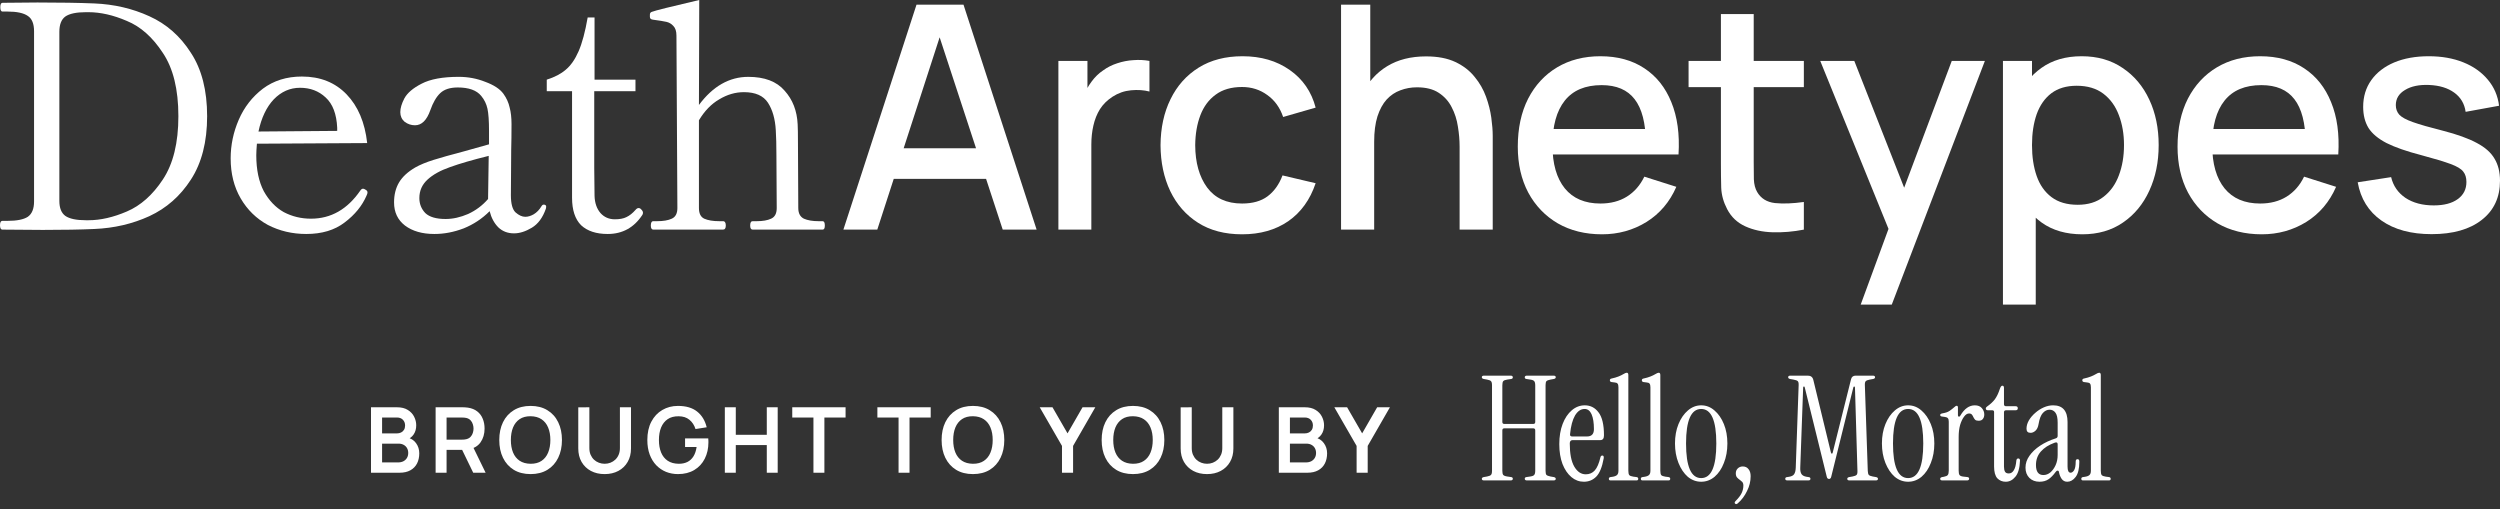 <svg width="275" height="56" viewBox="0 0 275 56" fill="none" xmlns="http://www.w3.org/2000/svg">
<rect x="0" y="0" width="275" height="56" fill="#333333" stroke="none"/>
<path d="M267.474 25.756C265.218 25.756 263.379 25.258 261.959 24.261C260.538 23.264 259.668 21.861 259.347 20.051L263.024 19.484C263.253 20.447 263.78 21.208 264.605 21.77C265.441 22.319 266.478 22.594 267.715 22.594C268.837 22.594 269.714 22.365 270.344 21.907C270.985 21.449 271.306 20.819 271.306 20.017C271.306 19.547 271.191 19.169 270.962 18.883C270.745 18.585 270.281 18.305 269.571 18.041C268.86 17.778 267.778 17.451 266.323 17.062C264.731 16.649 263.465 16.208 262.526 15.739C261.598 15.258 260.934 14.702 260.533 14.072C260.143 13.431 259.949 12.657 259.949 11.752C259.949 10.63 260.246 9.651 260.842 8.814C261.438 7.978 262.274 7.331 263.351 6.873C264.439 6.415 265.71 6.186 267.165 6.186C268.585 6.186 269.851 6.409 270.962 6.856C272.073 7.302 272.973 7.938 273.66 8.763C274.347 9.576 274.76 10.533 274.897 11.632L271.22 12.302C271.094 11.409 270.676 10.704 269.966 10.189C269.256 9.673 268.333 9.393 267.199 9.347C266.111 9.301 265.229 9.484 264.553 9.897C263.878 10.298 263.54 10.853 263.54 11.563C263.54 11.976 263.666 12.325 263.918 12.612C264.181 12.898 264.685 13.173 265.43 13.436C266.174 13.7 267.274 14.015 268.729 14.381C270.286 14.782 271.524 15.229 272.44 15.722C273.356 16.203 274.009 16.781 274.399 17.457C274.8 18.121 275 18.929 275 19.88C275 21.712 274.33 23.15 272.99 24.192C271.661 25.235 269.823 25.756 267.474 25.756Z" fill="white"/>
<path d="M248.791 25.773C246.947 25.773 245.326 25.372 243.929 24.57C242.543 23.757 241.46 22.629 240.681 21.185C239.914 19.731 239.53 18.047 239.53 16.134C239.53 14.106 239.908 12.348 240.664 10.859C241.432 9.37 242.497 8.219 243.86 7.405C245.223 6.592 246.81 6.186 248.62 6.186C250.51 6.186 252.119 6.627 253.448 7.509C254.777 8.379 255.767 9.622 256.42 11.237C257.085 12.852 257.348 14.771 257.211 16.993H253.62V15.687C253.597 13.534 253.184 11.941 252.382 10.911C251.592 9.88 250.384 9.364 248.757 9.364C246.959 9.364 245.607 9.931 244.702 11.065C243.797 12.199 243.345 13.837 243.345 15.979C243.345 18.018 243.797 19.599 244.702 20.721C245.607 21.832 246.913 22.388 248.62 22.388C249.742 22.388 250.71 22.136 251.523 21.632C252.348 21.117 252.99 20.384 253.448 19.433L256.97 20.55C256.248 22.21 255.155 23.499 253.688 24.416C252.222 25.32 250.59 25.773 248.791 25.773ZM242.176 16.993V14.192H255.424V16.993H242.176Z" fill="white"/>
<path d="M229.052 25.773C227.277 25.773 225.788 25.343 224.585 24.484C223.382 23.614 222.471 22.44 221.853 20.962C221.234 19.484 220.925 17.818 220.925 15.962C220.925 14.106 221.229 12.44 221.836 10.962C222.454 9.484 223.359 8.322 224.551 7.474C225.753 6.615 227.231 6.186 228.984 6.186C230.725 6.186 232.225 6.615 233.485 7.474C234.757 8.322 235.736 9.484 236.423 10.962C237.111 12.428 237.454 14.095 237.454 15.962C237.454 17.818 237.111 19.49 236.423 20.979C235.748 22.457 234.78 23.625 233.52 24.484C232.271 25.343 230.782 25.773 229.052 25.773ZM220.324 33.505V6.701H223.52V20.051H223.932V33.505H220.324ZM228.554 22.526C229.699 22.526 230.644 22.233 231.389 21.649C232.145 21.065 232.706 20.28 233.073 19.295C233.451 18.299 233.64 17.188 233.64 15.962C233.64 14.748 233.451 13.648 233.073 12.663C232.706 11.678 232.139 10.893 231.372 10.309C230.604 9.725 229.625 9.433 228.434 9.433C227.311 9.433 226.383 9.708 225.65 10.258C224.929 10.807 224.39 11.575 224.035 12.56C223.691 13.545 223.52 14.679 223.52 15.962C223.52 17.245 223.691 18.379 224.035 19.364C224.379 20.349 224.923 21.122 225.667 21.684C226.412 22.245 227.374 22.526 228.554 22.526Z" fill="white"/>
<path d="M204.677 33.505L208.268 23.729L208.32 26.615L200.227 6.701H203.973L210.021 22.079H208.921L214.694 6.701H218.337L208.096 33.505H204.677Z" fill="white"/>
<path d="M198.424 25.258C197.255 25.487 196.11 25.584 194.987 25.55C193.865 25.516 192.862 25.298 191.98 24.897C191.098 24.496 190.434 23.866 189.987 23.007C189.586 22.24 189.369 21.461 189.334 20.67C189.311 19.869 189.3 18.964 189.3 17.956V1.547H192.908V17.784C192.908 18.528 192.914 19.175 192.925 19.725C192.948 20.275 193.068 20.739 193.286 21.117C193.698 21.827 194.351 22.234 195.245 22.337C196.15 22.429 197.209 22.389 198.424 22.217V25.258ZM185.743 9.588V6.701H198.424V9.588H185.743Z" fill="white"/>
<path d="M176.218 25.773C174.374 25.773 172.753 25.372 171.356 24.57C169.97 23.757 168.887 22.629 168.108 21.185C167.341 19.731 166.957 18.047 166.957 16.134C166.957 14.106 167.335 12.348 168.091 10.859C168.859 9.37 169.924 8.219 171.287 7.405C172.65 6.592 174.237 6.186 176.046 6.186C177.936 6.186 179.546 6.627 180.875 7.509C182.203 8.379 183.194 9.622 183.847 11.237C184.511 12.852 184.775 14.771 184.637 16.993H181.046V15.687C181.023 13.534 180.611 11.941 179.809 10.911C179.019 9.88 177.81 9.364 176.184 9.364C174.385 9.364 173.034 9.931 172.129 11.065C171.224 12.199 170.771 13.837 170.771 15.979C170.771 18.018 171.224 19.599 172.129 20.721C173.034 21.832 174.34 22.388 176.046 22.388C177.169 22.388 178.137 22.136 178.95 21.632C179.775 21.117 180.416 20.384 180.875 19.433L184.397 20.55C183.675 22.21 182.581 23.499 181.115 24.416C179.649 25.32 178.017 25.773 176.218 25.773ZM169.603 16.993V14.192H182.85V16.993H169.603Z" fill="white"/>
<path d="M160.557 25.258V16.134C160.557 15.412 160.494 14.674 160.368 13.918C160.254 13.15 160.025 12.44 159.681 11.787C159.349 11.134 158.873 10.607 158.255 10.206C157.648 9.805 156.852 9.605 155.867 9.605C155.225 9.605 154.618 9.714 154.045 9.931C153.473 10.137 152.969 10.475 152.533 10.945C152.109 11.415 151.772 12.033 151.52 12.801C151.279 13.568 151.159 14.502 151.159 15.601L148.925 14.759C148.925 13.076 149.24 11.592 149.87 10.309C150.5 9.015 151.405 8.007 152.585 7.285C153.765 6.564 155.191 6.203 156.863 6.203C158.146 6.203 159.223 6.409 160.093 6.821C160.964 7.234 161.668 7.778 162.207 8.454C162.757 9.118 163.175 9.845 163.461 10.636C163.747 11.426 163.942 12.199 164.045 12.955C164.148 13.711 164.2 14.376 164.2 14.948V25.258H160.557ZM147.516 25.258V0.516H150.729V13.866H151.159V25.258H147.516Z" fill="white"/>
<path d="M136.627 25.773C134.726 25.773 133.111 25.349 131.782 24.502C130.453 23.654 129.434 22.491 128.723 21.014C128.025 19.536 127.67 17.858 127.658 15.979C127.67 14.066 128.036 12.377 128.758 10.911C129.48 9.433 130.51 8.276 131.851 7.44C133.191 6.604 134.8 6.186 136.679 6.186C138.706 6.186 140.436 6.69 141.868 7.698C143.311 8.706 144.262 10.086 144.72 11.838L141.146 12.869C140.791 11.827 140.207 11.019 139.394 10.447C138.592 9.862 137.67 9.57 136.627 9.57C135.447 9.57 134.479 9.851 133.723 10.412C132.967 10.962 132.406 11.718 132.04 12.68C131.673 13.643 131.484 14.742 131.473 15.979C131.484 17.892 131.919 19.439 132.778 20.618C133.649 21.798 134.932 22.388 136.627 22.388C137.784 22.388 138.718 22.125 139.428 21.598C140.15 21.059 140.699 20.292 141.077 19.295L144.72 20.154C144.113 21.964 143.111 23.356 141.713 24.33C140.316 25.292 138.62 25.773 136.627 25.773Z" fill="white"/>
<path d="M116.423 25.257V6.701H119.619V11.203L119.172 10.618C119.401 10.023 119.699 9.479 120.065 8.986C120.432 8.482 120.856 8.07 121.337 7.749C121.807 7.405 122.328 7.142 122.901 6.959C123.485 6.764 124.08 6.649 124.687 6.615C125.295 6.569 125.879 6.598 126.44 6.701V10.069C125.833 9.908 125.157 9.862 124.413 9.931C123.679 10 123.004 10.235 122.385 10.636C121.801 11.014 121.337 11.472 120.993 12.01C120.661 12.548 120.421 13.15 120.272 13.814C120.123 14.467 120.048 15.16 120.048 15.893V25.257H116.423Z" fill="white"/>
<path d="M92.773 25.258L100.815 0.516H105.986L114.028 25.258H110.299L102.894 2.681H103.822L96.502 25.258H92.773ZM96.949 19.674V16.306H109.87V19.674H96.949Z" fill="white"/>
<path d="M90.491 24.33C90.652 24.33 90.732 24.49 90.732 24.811C90.732 25.108 90.652 25.257 90.491 25.257H82.794C82.61 25.257 82.519 25.108 82.519 24.811C82.519 24.49 82.61 24.33 82.794 24.33H83.24C83.905 24.33 84.432 24.238 84.821 24.055C85.234 23.871 85.44 23.482 85.44 22.886L85.405 17.044C85.405 15.968 85.382 15.063 85.337 14.33C85.268 13.093 84.981 12.085 84.478 11.306C83.973 10.527 83.091 10.137 81.831 10.137C80.892 10.137 79.987 10.401 79.117 10.928C78.246 11.432 77.501 12.199 76.883 13.23V22.886C76.883 23.482 77.078 23.871 77.467 24.055C77.879 24.238 78.429 24.33 79.117 24.33H79.529C79.735 24.33 79.838 24.49 79.838 24.811C79.838 25.108 79.735 25.257 79.529 25.257H71.866C71.683 25.257 71.591 25.108 71.591 24.811C71.591 24.49 71.683 24.33 71.866 24.33H72.278C72.966 24.33 73.504 24.238 73.893 24.055C74.306 23.871 74.512 23.482 74.512 22.886L74.409 3.917C74.409 3.436 74.294 3.081 74.065 2.852C73.859 2.623 73.607 2.474 73.309 2.405C73.011 2.337 72.519 2.257 71.831 2.165C71.602 2.142 71.488 2.039 71.488 1.856V1.615C71.488 1.455 71.556 1.352 71.694 1.306C72.038 1.168 73.779 0.733 76.917 0L76.883 11.546C78.418 9.484 80.228 8.454 82.312 8.454C84.099 8.454 85.428 8.957 86.299 9.966C87.192 10.951 87.673 12.188 87.742 13.677C87.765 14.043 87.776 14.754 87.776 15.807L87.811 22.886C87.811 23.459 88.017 23.849 88.429 24.055C88.842 24.238 89.38 24.33 90.044 24.33H90.491Z" fill="white"/>
<path d="M66.844 25.738C65.584 25.738 64.61 25.417 63.923 24.776C63.258 24.111 62.926 23.103 62.926 21.752V10.034H60.143V8.762C61.013 8.487 61.712 8.121 62.239 7.663C62.789 7.204 63.258 6.529 63.648 5.635C64.037 4.742 64.369 3.505 64.644 1.924H65.4V8.762H69.902V10.034H65.366V18.453L65.4 21.546C65.423 22.325 65.641 22.954 66.053 23.436C66.466 23.894 66.993 24.123 67.634 24.123C68.161 24.123 68.585 24.043 68.905 23.882C69.249 23.722 69.581 23.459 69.902 23.092C70.017 22.954 70.131 22.886 70.246 22.886C70.36 22.886 70.463 22.943 70.555 23.058C70.669 23.172 70.727 23.287 70.727 23.401C70.727 23.493 70.704 23.573 70.658 23.642C69.742 25.039 68.47 25.738 66.844 25.738Z" fill="white"/>
<path d="M59.806 22.508C59.989 22.508 60.081 22.588 60.081 22.748L60.047 22.955C59.703 23.94 59.188 24.639 58.5 25.051C57.813 25.463 57.16 25.669 56.542 25.669C55.854 25.669 55.282 25.452 54.823 25.017C54.365 24.558 54.044 23.963 53.861 23.23C53.036 24.054 52.086 24.684 51.009 25.12C49.932 25.532 48.855 25.738 47.779 25.738C46.45 25.738 45.373 25.429 44.548 24.81C43.747 24.192 43.346 23.344 43.346 22.267C43.346 21.42 43.529 20.687 43.895 20.068C44.262 19.45 44.858 18.9 45.682 18.419C46.209 18.121 46.874 17.846 47.676 17.594C48.477 17.342 49.577 17.033 50.975 16.666L53.792 15.876V14.398C53.792 13.298 53.735 12.485 53.621 11.958C53.506 11.431 53.277 10.962 52.933 10.549C52.429 9.931 51.57 9.621 50.356 9.621C49.508 9.621 48.867 9.828 48.432 10.24C47.996 10.652 47.63 11.282 47.332 12.13C46.943 13.23 46.381 13.78 45.648 13.78C45.236 13.78 44.858 13.653 44.514 13.402C44.193 13.127 44.033 12.771 44.033 12.336C44.033 11.901 44.182 11.397 44.48 10.824C44.8 10.229 45.431 9.69 46.37 9.209C47.332 8.705 48.695 8.453 50.459 8.453C51.49 8.453 52.464 8.636 53.38 9.003C54.319 9.347 54.984 9.782 55.373 10.309C55.717 10.79 55.946 11.294 56.06 11.821C56.198 12.325 56.267 12.932 56.267 13.642C56.267 14.719 56.255 15.669 56.232 16.494L56.198 21.477C56.198 22.416 56.37 23.046 56.713 23.367C57.08 23.688 57.435 23.848 57.779 23.848C58.077 23.848 58.386 23.756 58.706 23.573C59.05 23.367 59.337 23.069 59.566 22.68C59.634 22.565 59.715 22.508 59.806 22.508ZM49.016 24.089C49.818 24.089 50.642 23.905 51.49 23.539C52.338 23.149 53.071 22.6 53.689 21.889V21.786L53.758 17.147C51.994 17.582 50.574 17.995 49.497 18.384C48.443 18.751 47.618 19.209 47.023 19.759C46.427 20.309 46.129 20.985 46.129 21.786C46.129 22.428 46.347 22.978 46.782 23.436C47.24 23.871 47.985 24.089 49.016 24.089Z" fill="white"/>
<path d="M40.253 20.893C40.368 20.962 40.425 21.053 40.425 21.168C40.425 21.26 40.391 21.374 40.322 21.512C39.841 22.634 39.039 23.619 37.916 24.467C36.817 25.314 35.408 25.738 33.69 25.738C32.155 25.738 30.746 25.406 29.463 24.742C28.203 24.055 27.206 23.081 26.473 21.821C25.74 20.561 25.373 19.095 25.373 17.422C25.373 15.956 25.671 14.536 26.267 13.161C26.863 11.787 27.745 10.653 28.913 9.759C30.104 8.866 31.536 8.419 33.209 8.419C35.225 8.419 36.863 9.072 38.123 10.378C39.383 11.684 40.139 13.47 40.391 15.738L28.26 15.807C28.214 16.357 28.191 16.781 28.191 17.079C28.191 18.659 28.466 19.977 29.016 21.03C29.589 22.061 30.322 22.829 31.215 23.333C32.132 23.814 33.128 24.055 34.205 24.055C36.404 24.055 38.214 23.024 39.635 20.962C39.726 20.824 39.829 20.756 39.944 20.756C40.013 20.756 40.116 20.801 40.253 20.893ZM33.002 9.656C31.903 9.656 30.941 10.08 30.116 10.928C29.314 11.775 28.753 12.955 28.432 14.467L37.092 14.398V14.055C37.023 12.543 36.599 11.431 35.82 10.721C35.064 10.011 34.125 9.656 33.002 9.656Z" fill="white"/>
<path d="M0.275 25.257C0.092 25.257 0 25.097 0 24.776C0 24.455 0.092 24.295 0.275 24.295H0.825C1.856 24.295 2.6 24.146 3.058 23.848C3.517 23.527 3.746 22.966 3.746 22.164V3.436C3.746 2.611 3.517 2.05 3.058 1.752C2.6 1.431 1.856 1.271 0.825 1.271H0.275C0.115 1.271 0.034 1.111 0.034 0.79C0.034 0.469 0.115 0.309 0.275 0.309L4.124 0.274C6.598 0.274 8.683 0.309 10.378 0.378C12.554 0.469 14.57 0.939 16.426 1.786C18.305 2.634 19.828 3.974 20.997 5.807C22.188 7.617 22.784 9.942 22.784 12.783C22.784 15.601 22.188 17.926 20.997 19.759C19.828 21.569 18.305 22.909 16.426 23.779C14.57 24.627 12.554 25.097 10.378 25.188C8.866 25.257 6.976 25.291 4.708 25.291L0.275 25.257ZM9.725 24.226C11.054 24.226 12.463 23.905 13.952 23.264C15.464 22.622 16.781 21.454 17.904 19.759C19.049 18.041 19.622 15.715 19.622 12.783C19.622 9.828 19.049 7.502 17.904 5.807C16.781 4.089 15.464 2.92 13.952 2.302C12.463 1.66 11.054 1.34 9.725 1.34H9.45C8.396 1.34 7.64 1.5 7.182 1.821C6.747 2.142 6.529 2.703 6.529 3.505V22.095C6.529 22.874 6.747 23.424 7.182 23.745C7.64 24.066 8.396 24.226 9.45 24.226H9.725Z" fill="white"/>
<path d="M229.134 52.847C229.006 52.847 228.942 52.788 228.942 52.671C228.942 52.564 229.001 52.5 229.118 52.479L229.342 52.447C229.566 52.415 229.732 52.35 229.838 52.255C229.945 52.158 229.999 51.998 229.999 51.774V42.601C229.999 42.409 229.967 42.275 229.902 42.201C229.849 42.126 229.748 42.083 229.598 42.073L229.23 42.025C229.113 42.003 229.054 41.939 229.054 41.833C229.054 41.726 229.113 41.662 229.23 41.64C229.529 41.576 229.785 41.502 229.999 41.416C230.212 41.331 230.388 41.245 230.527 41.16C230.698 41.053 230.826 41 230.911 41C231.028 41 231.087 41.085 231.087 41.256V51.774C231.087 51.998 231.119 52.158 231.183 52.255C231.258 52.34 231.407 52.398 231.632 52.431L232 52.479C232.117 52.5 232.176 52.564 232.176 52.671C232.176 52.788 232.112 52.847 231.984 52.847H229.134Z" fill="white"/>
<path d="M224.341 52.991C223.892 52.991 223.524 52.852 223.236 52.575C222.948 52.286 222.804 51.907 222.804 51.438C222.804 50.979 222.948 50.547 223.236 50.141C223.524 49.725 223.919 49.351 224.421 49.02C224.922 48.69 225.493 48.423 226.134 48.22C226.272 48.177 226.342 48.087 226.342 47.948V46.491C226.342 45.979 226.262 45.616 226.102 45.402C225.942 45.178 225.723 45.066 225.445 45.066C225.178 45.066 224.933 45.189 224.709 45.434C224.495 45.669 224.341 46.069 224.245 46.635C224.191 46.977 224.074 47.227 223.892 47.388C223.722 47.537 223.545 47.612 223.364 47.612C223.065 47.612 222.916 47.462 222.916 47.163C222.916 46.854 223.001 46.55 223.172 46.251C223.353 45.941 223.588 45.664 223.876 45.418C224.165 45.162 224.479 44.959 224.821 44.81C225.162 44.661 225.504 44.586 225.846 44.586C226.902 44.586 227.43 45.2 227.43 46.427V51.326C227.43 51.774 227.543 51.998 227.767 51.998C227.905 51.998 228.034 51.907 228.151 51.726C228.268 51.534 228.327 51.214 228.327 50.766C228.327 50.595 228.396 50.509 228.535 50.509C228.663 50.509 228.727 50.6 228.727 50.782C228.727 51.561 228.589 52.126 228.311 52.478C228.044 52.82 227.74 52.991 227.398 52.991C227.142 52.991 226.94 52.889 226.79 52.687C226.641 52.473 226.539 52.222 226.486 51.934C226.475 51.827 226.427 51.774 226.342 51.774C226.267 51.763 226.192 51.811 226.118 51.918C225.862 52.27 225.6 52.537 225.333 52.719C225.066 52.9 224.736 52.991 224.341 52.991ZM224.773 52.254C225.05 52.254 225.307 52.158 225.541 51.966C225.776 51.763 225.968 51.497 226.118 51.166C226.267 50.835 226.342 50.461 226.342 50.045V48.876C226.342 48.674 226.23 48.615 226.006 48.7C225.355 48.935 224.848 49.261 224.485 49.677C224.133 50.082 223.956 50.573 223.956 51.15C223.956 51.886 224.229 52.254 224.773 52.254Z" fill="white"/>
<path d="M220.63 52.992C220.256 52.992 219.947 52.864 219.701 52.608C219.466 52.341 219.349 51.909 219.349 51.311V45.323C219.349 45.195 219.285 45.131 219.157 45.131H218.693C218.522 45.131 218.437 45.067 218.437 44.939C218.437 44.854 218.485 44.779 218.581 44.715C218.933 44.47 219.216 44.208 219.429 43.931C219.643 43.642 219.829 43.253 219.989 42.762C220.064 42.538 220.155 42.426 220.262 42.426C220.379 42.426 220.438 42.511 220.438 42.682V44.459C220.438 44.608 220.512 44.683 220.662 44.683H221.702C221.873 44.683 221.959 44.758 221.959 44.907C221.959 45.057 221.873 45.131 221.702 45.131H220.662C220.512 45.131 220.438 45.206 220.438 45.355V51.327C220.438 51.562 220.475 51.748 220.55 51.887C220.625 52.015 220.763 52.079 220.966 52.079C221.19 52.079 221.372 51.967 221.51 51.743C221.66 51.519 221.756 51.156 221.799 50.654C221.82 50.505 221.889 50.43 222.007 50.43C222.135 50.43 222.199 50.51 222.199 50.67C222.167 51.492 221.996 52.085 221.686 52.447C221.388 52.81 221.035 52.992 220.63 52.992Z" fill="white"/>
<path d="M215.645 45.707C216.082 44.959 216.611 44.586 217.23 44.586C217.582 44.586 217.843 44.693 218.014 44.906C218.185 45.109 218.27 45.338 218.27 45.594C218.27 45.797 218.217 45.963 218.11 46.091C218.014 46.219 217.859 46.283 217.646 46.283C217.475 46.283 217.347 46.246 217.262 46.171C217.187 46.086 217.123 45.989 217.07 45.883C217.027 45.776 216.974 45.685 216.91 45.611C216.845 45.525 216.739 45.483 216.589 45.483C216.397 45.483 216.216 45.6 216.045 45.835C215.874 46.059 215.73 46.363 215.613 46.747C215.506 47.131 215.453 47.569 215.453 48.06V51.774C215.453 51.998 215.485 52.158 215.549 52.254C215.623 52.35 215.773 52.409 215.997 52.43L216.429 52.478C216.547 52.5 216.605 52.559 216.605 52.655C216.605 52.783 216.525 52.847 216.365 52.847H213.66C213.499 52.847 213.419 52.788 213.419 52.671C213.419 52.575 213.489 52.511 213.628 52.478L213.82 52.446C214.044 52.404 214.188 52.34 214.252 52.254C214.327 52.158 214.364 51.998 214.364 51.774V46.395C214.364 46.203 214.332 46.075 214.268 46.011C214.215 45.936 214.113 45.888 213.964 45.867L213.628 45.819C213.489 45.808 213.419 45.749 213.419 45.642C213.419 45.557 213.505 45.498 213.676 45.466C214.006 45.413 214.257 45.328 214.428 45.21C214.609 45.093 214.796 44.949 214.988 44.778C215.084 44.682 215.164 44.634 215.229 44.634C215.325 44.634 215.373 44.698 215.373 44.826V45.691C215.373 45.765 215.405 45.813 215.469 45.835C215.533 45.845 215.591 45.803 215.645 45.707Z" fill="white"/>
<path d="M209.894 52.991C209.35 52.991 208.859 52.809 208.421 52.447C207.994 52.073 207.653 51.566 207.396 50.926C207.14 50.285 207.012 49.57 207.012 48.78C207.012 47.991 207.14 47.281 207.396 46.651C207.653 46.021 207.999 45.52 208.437 45.146C208.875 44.773 209.36 44.586 209.894 44.586C210.438 44.586 210.924 44.773 211.351 45.146C211.788 45.52 212.135 46.021 212.391 46.651C212.648 47.281 212.776 47.991 212.776 48.78C212.776 49.57 212.648 50.285 212.391 50.926C212.146 51.566 211.804 52.073 211.367 52.447C210.929 52.809 210.438 52.991 209.894 52.991ZM209.894 52.59C211.004 52.59 211.559 51.321 211.559 48.78C211.559 46.251 211.004 44.986 209.894 44.986C208.784 44.986 208.229 46.251 208.229 48.78C208.229 51.321 208.784 52.59 209.894 52.59Z" fill="white"/>
<path d="M201.197 52.687C201.154 52.687 201.106 52.671 201.053 52.639C200.999 52.607 200.962 52.537 200.941 52.431L198.523 42.617C198.513 42.542 198.481 42.51 198.427 42.521C198.374 42.521 198.347 42.558 198.347 42.633L198.027 51.47C198.016 51.769 198.064 51.998 198.171 52.158C198.278 52.308 198.465 52.404 198.731 52.447L198.939 52.479C199.078 52.489 199.148 52.553 199.148 52.671C199.148 52.788 199.068 52.847 198.907 52.847H196.618C196.458 52.847 196.378 52.788 196.378 52.671C196.378 52.553 196.447 52.489 196.586 52.479L196.794 52.447C197.072 52.404 197.258 52.308 197.355 52.158C197.461 51.998 197.52 51.769 197.531 51.47L197.851 42.377C197.861 42.153 197.829 42.003 197.755 41.929C197.68 41.854 197.52 41.795 197.274 41.753L196.906 41.688C196.767 41.657 196.698 41.593 196.698 41.496C196.698 41.379 196.778 41.32 196.938 41.32H198.859C199.19 41.32 199.393 41.48 199.468 41.801L201.405 49.789C201.426 49.864 201.458 49.901 201.501 49.901C201.554 49.901 201.586 49.864 201.597 49.789L203.614 41.721C203.678 41.454 203.849 41.32 204.127 41.32H206.016C206.176 41.32 206.256 41.379 206.256 41.496C206.256 41.593 206.187 41.657 206.048 41.688L205.68 41.753C205.455 41.795 205.306 41.854 205.231 41.929C205.157 42.003 205.125 42.153 205.135 42.377L205.455 51.79C205.466 52.014 205.503 52.164 205.567 52.239C205.632 52.313 205.776 52.372 206 52.415L206.368 52.479C206.507 52.511 206.576 52.575 206.576 52.671C206.576 52.788 206.496 52.847 206.336 52.847H203.438C203.278 52.847 203.198 52.788 203.198 52.671C203.198 52.575 203.267 52.511 203.406 52.479L203.774 52.415C203.999 52.372 204.148 52.313 204.223 52.239C204.297 52.164 204.329 52.014 204.319 51.79L204.047 42.633C204.047 42.558 204.02 42.521 203.967 42.521C203.924 42.51 203.892 42.537 203.87 42.601L201.437 52.431C201.416 52.537 201.378 52.607 201.325 52.639C201.282 52.671 201.24 52.687 201.197 52.687Z" fill="white"/>
<path d="M191.178 55.345C191.061 55.462 190.96 55.484 190.874 55.409C190.778 55.334 190.794 55.233 190.922 55.105C191.232 54.795 191.451 54.507 191.579 54.24C191.707 53.973 191.771 53.696 191.771 53.408C191.771 53.237 191.728 53.104 191.643 53.008C191.557 52.922 191.461 52.842 191.355 52.767C191.248 52.693 191.152 52.607 191.066 52.511C190.981 52.404 190.938 52.255 190.938 52.063C190.938 51.849 191.008 51.673 191.146 51.535C191.296 51.385 191.483 51.31 191.707 51.31C191.974 51.31 192.182 51.407 192.331 51.599C192.491 51.791 192.571 52.052 192.571 52.383C192.571 52.949 192.438 53.493 192.171 54.016C191.915 54.55 191.584 54.993 191.178 55.345Z" fill="white"/>
<path d="M187.13 52.991C186.586 52.991 186.095 52.809 185.657 52.447C185.23 52.073 184.889 51.566 184.633 50.926C184.377 50.285 184.249 49.57 184.249 48.78C184.249 47.991 184.377 47.281 184.633 46.651C184.889 46.021 185.236 45.52 185.673 45.146C186.111 44.773 186.597 44.586 187.13 44.586C187.675 44.586 188.16 44.773 188.587 45.146C189.025 45.52 189.372 46.021 189.628 46.651C189.884 47.281 190.012 47.991 190.012 48.78C190.012 49.57 189.884 50.285 189.628 50.926C189.382 51.566 189.041 52.073 188.603 52.447C188.166 52.809 187.675 52.991 187.13 52.991ZM187.13 52.59C188.24 52.59 188.795 51.321 188.795 48.78C188.795 46.251 188.24 44.986 187.13 44.986C186.02 44.986 185.465 46.251 185.465 48.78C185.465 51.321 186.02 52.59 187.13 52.59Z" fill="white"/>
<path d="M180.683 52.847C180.555 52.847 180.491 52.788 180.491 52.671C180.491 52.564 180.549 52.5 180.667 52.479L180.891 52.447C181.115 52.415 181.281 52.35 181.387 52.255C181.494 52.158 181.547 51.998 181.547 51.774V42.601C181.547 42.409 181.515 42.275 181.451 42.201C181.398 42.126 181.297 42.083 181.147 42.073L180.779 42.025C180.661 42.003 180.603 41.939 180.603 41.833C180.603 41.726 180.661 41.662 180.779 41.64C181.078 41.576 181.334 41.502 181.547 41.416C181.761 41.331 181.937 41.245 182.076 41.16C182.246 41.053 182.375 41 182.46 41C182.577 41 182.636 41.085 182.636 41.256V51.774C182.636 51.998 182.668 52.158 182.732 52.255C182.807 52.34 182.956 52.398 183.18 52.431L183.549 52.479C183.666 52.5 183.725 52.564 183.725 52.671C183.725 52.788 183.661 52.847 183.533 52.847H180.683Z" fill="white"/>
<path d="M177.165 52.847C177.037 52.847 176.973 52.788 176.973 52.671C176.973 52.564 177.031 52.5 177.149 52.479L177.373 52.447C177.597 52.415 177.762 52.35 177.869 52.255C177.976 52.158 178.029 51.998 178.029 51.774V42.601C178.029 42.409 177.997 42.275 177.933 42.201C177.88 42.126 177.778 42.083 177.629 42.073L177.261 42.025C177.143 42.003 177.085 41.939 177.085 41.833C177.085 41.726 177.143 41.662 177.261 41.64C177.56 41.576 177.816 41.502 178.029 41.416C178.243 41.331 178.419 41.245 178.558 41.16C178.728 41.053 178.856 41 178.942 41C179.059 41 179.118 41.085 179.118 41.256V51.774C179.118 51.998 179.15 52.158 179.214 52.255C179.289 52.34 179.438 52.398 179.662 52.431L180.03 52.479C180.148 52.5 180.207 52.564 180.207 52.671C180.207 52.788 180.143 52.847 180.014 52.847H177.165Z" fill="white"/>
<path d="M174.228 52.991C173.715 52.991 173.256 52.82 172.851 52.478C172.445 52.137 172.12 51.657 171.874 51.038C171.639 50.408 171.522 49.682 171.522 48.86C171.522 48.017 171.645 47.276 171.89 46.635C172.136 45.995 172.472 45.493 172.899 45.13C173.326 44.767 173.801 44.586 174.324 44.586C174.953 44.586 175.46 44.847 175.845 45.37C176.239 45.883 176.437 46.721 176.437 47.884C176.437 48.236 176.304 48.412 176.037 48.412H172.995C172.781 48.412 172.675 48.535 172.675 48.78C172.675 49.912 172.84 50.76 173.171 51.326C173.502 51.892 173.923 52.174 174.436 52.174C174.841 52.174 175.172 52.03 175.428 51.742C175.684 51.454 175.893 50.968 176.053 50.285C176.085 50.168 176.154 50.109 176.261 50.109C176.389 50.109 176.437 50.216 176.405 50.429C176.234 51.379 175.962 52.046 175.588 52.43C175.215 52.804 174.761 52.991 174.228 52.991ZM172.947 48.012H174.564C175.076 48.012 175.332 47.745 175.332 47.211C175.332 46.518 175.247 45.973 175.076 45.578C174.905 45.184 174.649 44.986 174.308 44.986C173.891 44.986 173.539 45.226 173.251 45.707C172.974 46.187 172.792 46.87 172.707 47.756C172.685 47.926 172.765 48.012 172.947 48.012Z" fill="white"/>
<path d="M163.24 52.847C163.08 52.847 163 52.788 163 52.671C163 52.575 163.069 52.511 163.208 52.479L163.576 52.415C163.8 52.372 163.945 52.313 164.009 52.239C164.083 52.164 164.121 52.014 164.121 51.79V42.377C164.121 42.153 164.083 42.003 164.009 41.929C163.945 41.854 163.8 41.795 163.576 41.753L163.208 41.688C163.069 41.657 163 41.593 163 41.496C163 41.379 163.08 41.32 163.24 41.32H166.17C166.33 41.32 166.41 41.384 166.41 41.512C166.41 41.608 166.351 41.667 166.234 41.688L165.802 41.753C165.578 41.785 165.428 41.843 165.353 41.929C165.289 42.014 165.257 42.169 165.257 42.393V46.411C165.257 46.561 165.332 46.635 165.481 46.635H168.651C168.801 46.635 168.876 46.561 168.876 46.411V42.393C168.876 42.169 168.838 42.014 168.763 41.929C168.699 41.843 168.555 41.785 168.331 41.753L167.899 41.688C167.782 41.667 167.723 41.608 167.723 41.512C167.723 41.384 167.803 41.32 167.963 41.32H170.893C171.053 41.32 171.133 41.379 171.133 41.496C171.133 41.593 171.064 41.657 170.925 41.688L170.557 41.753C170.332 41.795 170.183 41.854 170.108 41.929C170.044 42.003 170.012 42.153 170.012 42.377V51.79C170.012 52.014 170.044 52.164 170.108 52.239C170.183 52.313 170.332 52.372 170.557 52.415L170.925 52.479C171.064 52.511 171.133 52.575 171.133 52.671C171.133 52.788 171.053 52.847 170.893 52.847H167.963C167.803 52.847 167.723 52.783 167.723 52.655C167.723 52.559 167.782 52.5 167.899 52.479L168.331 52.415C168.555 52.383 168.699 52.324 168.763 52.239C168.838 52.153 168.876 51.998 168.876 51.774V47.34C168.876 47.19 168.801 47.116 168.651 47.116H165.481C165.332 47.116 165.257 47.19 165.257 47.34V51.774C165.257 51.998 165.289 52.153 165.353 52.239C165.428 52.324 165.578 52.383 165.802 52.415L166.234 52.479C166.351 52.5 166.41 52.559 166.41 52.655C166.41 52.783 166.33 52.847 166.17 52.847H163.24Z" fill="white"/>
<path d="M40.81 52V44.8H43.665C44.151 44.8 44.55 44.898 44.86 45.095C45.173 45.288 45.405 45.537 45.555 45.84C45.708 46.143 45.785 46.457 45.785 46.78C45.785 47.177 45.69 47.513 45.5 47.79C45.313 48.067 45.058 48.253 44.735 48.35V48.1C45.188 48.203 45.531 48.418 45.765 48.745C46.001 49.072 46.12 49.443 46.12 49.86C46.12 50.287 46.038 50.66 45.875 50.98C45.711 51.3 45.468 51.55 45.145 51.73C44.825 51.91 44.428 52 43.955 52H40.81ZM42.03 50.865H43.805C44.015 50.865 44.203 50.823 44.37 50.74C44.536 50.653 44.666 50.533 44.76 50.38C44.856 50.223 44.905 50.038 44.905 49.825C44.905 49.632 44.863 49.458 44.78 49.305C44.696 49.152 44.575 49.03 44.415 48.94C44.255 48.847 44.063 48.8 43.84 48.8H42.03V50.865ZM42.03 47.675H43.65C43.823 47.675 43.978 47.642 44.115 47.575C44.251 47.508 44.36 47.41 44.44 47.28C44.52 47.15 44.56 46.99 44.56 46.8C44.56 46.55 44.48 46.342 44.32 46.175C44.16 46.008 43.936 45.925 43.65 45.925H42.03V47.675ZM47.918 52V44.8H50.893C50.963 44.8 51.053 44.803 51.163 44.81C51.273 44.813 51.375 44.823 51.468 44.84C51.885 44.903 52.228 45.042 52.498 45.255C52.772 45.468 52.973 45.738 53.103 46.065C53.237 46.388 53.303 46.748 53.303 47.145C53.303 47.732 53.155 48.237 52.858 48.66C52.562 49.08 52.107 49.34 51.493 49.44L50.978 49.485H49.123V52H47.918ZM52.053 52L50.633 49.07L51.858 48.8L53.418 52H52.053ZM49.123 48.36H50.843C50.91 48.36 50.985 48.357 51.068 48.35C51.152 48.343 51.228 48.33 51.298 48.31C51.498 48.26 51.655 48.172 51.768 48.045C51.885 47.918 51.967 47.775 52.013 47.615C52.063 47.455 52.088 47.298 52.088 47.145C52.088 46.992 52.063 46.835 52.013 46.675C51.967 46.512 51.885 46.367 51.768 46.24C51.655 46.113 51.498 46.025 51.298 45.975C51.228 45.955 51.152 45.943 51.068 45.94C50.985 45.933 50.91 45.93 50.843 45.93H49.123V48.36ZM58.365 52.15C57.645 52.15 57.028 51.993 56.515 51.68C56.002 51.363 55.607 50.923 55.33 50.36C55.057 49.797 54.92 49.143 54.92 48.4C54.92 47.657 55.057 47.003 55.33 46.44C55.607 45.877 56.002 45.438 56.515 45.125C57.028 44.808 57.645 44.65 58.365 44.65C59.085 44.65 59.702 44.808 60.215 45.125C60.732 45.438 61.127 45.877 61.4 46.44C61.677 47.003 61.815 47.657 61.815 48.4C61.815 49.143 61.677 49.797 61.4 50.36C61.127 50.923 60.732 51.363 60.215 51.68C59.702 51.993 59.085 52.15 58.365 52.15ZM58.365 51.015C58.848 51.018 59.25 50.912 59.57 50.695C59.893 50.478 60.135 50.173 60.295 49.78C60.458 49.387 60.54 48.927 60.54 48.4C60.54 47.873 60.458 47.417 60.295 47.03C60.135 46.64 59.893 46.337 59.57 46.12C59.25 45.903 58.848 45.792 58.365 45.785C57.882 45.782 57.48 45.888 57.16 46.105C56.84 46.322 56.598 46.627 56.435 47.02C56.275 47.413 56.195 47.873 56.195 48.4C56.195 48.927 56.275 49.385 56.435 49.775C56.595 50.162 56.835 50.463 57.155 50.68C57.478 50.897 57.882 51.008 58.365 51.015ZM66.51 52.15C65.937 52.15 65.432 52.033 64.995 51.8C64.562 51.567 64.222 51.238 63.975 50.815C63.732 50.392 63.61 49.895 63.61 49.325V44.81L64.83 44.8V49.295C64.83 49.565 64.875 49.807 64.965 50.02C65.058 50.233 65.183 50.415 65.34 50.565C65.497 50.712 65.677 50.823 65.88 50.9C66.084 50.977 66.293 51.015 66.51 51.015C66.734 51.015 66.945 50.977 67.145 50.9C67.349 50.82 67.528 50.707 67.685 50.56C67.842 50.41 67.965 50.228 68.055 50.015C68.145 49.802 68.19 49.562 68.19 49.295V44.8H69.41V49.325C69.41 49.895 69.287 50.392 69.04 50.815C68.797 51.238 68.457 51.567 68.02 51.8C67.587 52.033 67.084 52.15 66.51 52.15ZM74.577 52.15C74.111 52.15 73.672 52.068 73.262 51.905C72.856 51.738 72.497 51.495 72.187 51.175C71.881 50.855 71.641 50.463 71.467 50C71.294 49.533 71.207 49 71.207 48.4C71.207 47.613 71.354 46.942 71.647 46.385C71.941 45.825 72.342 45.397 72.852 45.1C73.362 44.8 73.937 44.65 74.577 44.65C75.464 44.65 76.166 44.857 76.682 45.27C77.202 45.68 77.554 46.257 77.737 47L76.507 47.195C76.371 46.768 76.147 46.428 75.837 46.175C75.527 45.918 75.132 45.79 74.652 45.79C74.169 45.783 73.767 45.888 73.447 46.105C73.127 46.322 72.886 46.627 72.722 47.02C72.562 47.413 72.482 47.873 72.482 48.4C72.482 48.927 72.562 49.385 72.722 49.775C72.882 50.162 73.122 50.463 73.442 50.68C73.766 50.897 74.169 51.008 74.652 51.015C75.016 51.018 75.334 50.953 75.607 50.82C75.881 50.683 76.104 50.478 76.277 50.205C76.451 49.928 76.567 49.583 76.627 49.17H75.357V48.225H77.907C77.914 48.278 77.919 48.357 77.922 48.46C77.926 48.563 77.927 48.625 77.927 48.645C77.927 49.325 77.792 49.93 77.522 50.46C77.256 50.987 76.872 51.4 76.372 51.7C75.872 52 75.274 52.15 74.577 52.15ZM79.732 52V44.8H80.937V47.83H84.347V44.8H85.547V52H84.347V48.96H80.937V52H79.732ZM89.478 52V45.93H87.148V44.8H93.013V45.93H90.683V52H89.478ZM98.842 52V45.93H96.512V44.8H102.377V45.93H100.047V52H98.842ZM107.022 52.15C106.302 52.15 105.685 51.993 105.172 51.68C104.658 51.363 104.263 50.923 103.987 50.36C103.713 49.797 103.577 49.143 103.577 48.4C103.577 47.657 103.713 47.003 103.987 46.44C104.263 45.877 104.658 45.438 105.172 45.125C105.685 44.808 106.302 44.65 107.022 44.65C107.742 44.65 108.358 44.808 108.872 45.125C109.388 45.438 109.783 45.877 110.057 46.44C110.333 47.003 110.472 47.657 110.472 48.4C110.472 49.143 110.333 49.797 110.057 50.36C109.783 50.923 109.388 51.363 108.872 51.68C108.358 51.993 107.742 52.15 107.022 52.15ZM107.022 51.015C107.505 51.018 107.907 50.912 108.227 50.695C108.55 50.478 108.792 50.173 108.952 49.78C109.115 49.387 109.197 48.927 109.197 48.4C109.197 47.873 109.115 47.417 108.952 47.03C108.792 46.64 108.55 46.337 108.227 46.12C107.907 45.903 107.505 45.792 107.022 45.785C106.538 45.782 106.137 45.888 105.817 46.105C105.497 46.322 105.255 46.627 105.092 47.02C104.932 47.413 104.852 47.873 104.852 48.4C104.852 48.927 104.932 49.385 105.092 49.775C105.252 50.162 105.492 50.463 105.812 50.68C106.135 50.897 106.538 51.008 107.022 51.015ZM116.819 52V49.05L114.369 44.8H115.774L117.429 47.67L119.079 44.8H120.484L118.039 49.05V52H116.819ZM124.627 52.15C123.907 52.15 123.29 51.993 122.777 51.68C122.263 51.363 121.868 50.923 121.592 50.36C121.318 49.797 121.182 49.143 121.182 48.4C121.182 47.657 121.318 47.003 121.592 46.44C121.868 45.877 122.263 45.438 122.777 45.125C123.29 44.808 123.907 44.65 124.627 44.65C125.347 44.65 125.963 44.808 126.477 45.125C126.993 45.438 127.388 45.877 127.662 46.44C127.938 47.003 128.077 47.657 128.077 48.4C128.077 49.143 127.938 49.797 127.662 50.36C127.388 50.923 126.993 51.363 126.477 51.68C125.963 51.993 125.347 52.15 124.627 52.15ZM124.627 51.015C125.11 51.018 125.512 50.912 125.832 50.695C126.155 50.478 126.397 50.173 126.557 49.78C126.72 49.387 126.802 48.927 126.802 48.4C126.802 47.873 126.72 47.417 126.557 47.03C126.397 46.64 126.155 46.337 125.832 46.12C125.512 45.903 125.11 45.792 124.627 45.785C124.143 45.782 123.742 45.888 123.422 46.105C123.102 46.322 122.86 46.627 122.697 47.02C122.537 47.413 122.457 47.873 122.457 48.4C122.457 48.927 122.537 49.385 122.697 49.775C122.857 50.162 123.097 50.463 123.417 50.68C123.74 50.897 124.143 51.008 124.627 51.015ZM132.772 52.15C132.199 52.15 131.694 52.033 131.257 51.8C130.824 51.567 130.484 51.238 130.237 50.815C129.994 50.392 129.872 49.895 129.872 49.325V44.81L131.092 44.8V49.295C131.092 49.565 131.137 49.807 131.227 50.02C131.32 50.233 131.445 50.415 131.602 50.565C131.759 50.712 131.939 50.823 132.142 50.9C132.345 50.977 132.555 51.015 132.772 51.015C132.995 51.015 133.207 50.977 133.407 50.9C133.61 50.82 133.79 50.707 133.947 50.56C134.104 50.41 134.227 50.228 134.317 50.015C134.407 49.802 134.452 49.562 134.452 49.295V44.8H135.672V49.325C135.672 49.895 135.549 50.392 135.302 50.815C135.059 51.238 134.719 51.567 134.282 51.8C133.849 52.033 133.345 52.15 132.772 52.15ZM140.671 52V44.8H143.526C144.013 44.8 144.411 44.898 144.721 45.095C145.034 45.288 145.266 45.537 145.416 45.84C145.569 46.143 145.646 46.457 145.646 46.78C145.646 47.177 145.551 47.513 145.361 47.79C145.174 48.067 144.919 48.253 144.596 48.35V48.1C145.049 48.203 145.393 48.418 145.626 48.745C145.863 49.072 145.981 49.443 145.981 49.86C145.981 50.287 145.899 50.66 145.736 50.98C145.573 51.3 145.329 51.55 145.006 51.73C144.686 51.91 144.289 52 143.816 52H140.671ZM141.891 50.865H143.666C143.876 50.865 144.064 50.823 144.231 50.74C144.398 50.653 144.528 50.533 144.621 50.38C144.718 50.223 144.766 50.038 144.766 49.825C144.766 49.632 144.724 49.458 144.641 49.305C144.558 49.152 144.436 49.03 144.276 48.94C144.116 48.847 143.924 48.8 143.701 48.8H141.891V50.865ZM141.891 47.675H143.511C143.684 47.675 143.839 47.642 143.976 47.575C144.113 47.508 144.221 47.41 144.301 47.28C144.381 47.15 144.421 46.99 144.421 46.8C144.421 46.55 144.341 46.342 144.181 46.175C144.021 46.008 143.798 45.925 143.511 45.925H141.891V47.675ZM149.227 52V49.05L146.777 44.8H148.182L149.837 47.67L151.487 44.8H152.892L150.447 49.05V52H149.227Z" fill="white"/>
</svg>
